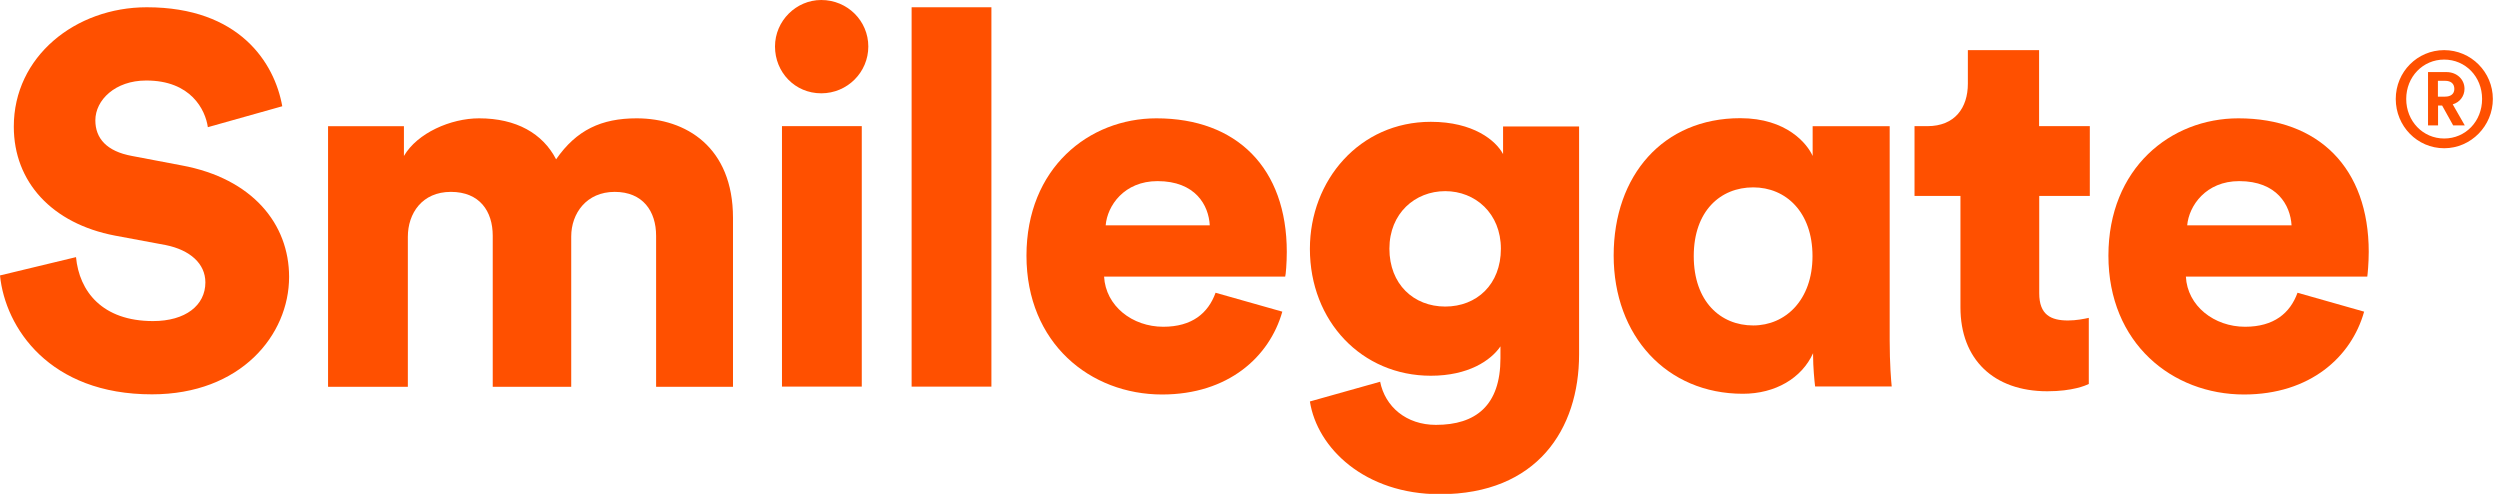 <svg width="172" height="34" viewBox="0 0 172 34" fill="none" xmlns="http://www.w3.org/2000/svg">
<g clip-path="url(#clip0_1666_1593)">
<path d="M14.3 8.75C14.13 7.56 13.14 5.53 10.05 5.54C7.93 5.54 6.56 6.88 6.56 8.28C6.56 9.51 7.33 10.41 9.08 10.73L12.5 11.38C17.37 12.28 19.89 15.41 19.89 19.05C19.89 23.06 16.55 27.13 10.46 27.13C3.4 27.14 0.36 22.55 0 18.95L5.23 17.69C5.45 20.04 7.03 22.09 10.53 22.09C12.76 22.09 14.13 21.01 14.13 19.43C14.13 18.14 13.08 17.2 11.4 16.86L7.91 16.21C3.57 15.38 0.95 12.51 0.95 8.72C0.94 3.89 5.19 0.5 10.1 0.5C16.47 0.5 18.89 4.32 19.42 7.31L14.3 8.75Z" fill="#FF5000"/>
<path d="M22.57 26.601V8.681H27.79V10.731C28.71 9.151 31.01 8.141 32.96 8.141C35.52 8.141 37.34 9.181 38.26 10.961C39.66 8.941 41.38 8.141 43.8 8.141C47.2 8.141 50.43 10.121 50.43 14.991V26.611H45.14V16.221C45.14 14.531 44.23 13.201 42.29 13.201C40.35 13.201 39.3 14.681 39.3 16.271V26.611H33.9V16.221C33.9 14.531 33 13.201 31.02 13.201C29.04 13.201 28.06 14.681 28.06 16.291V26.611H22.58L22.57 26.601Z" fill="#FF5000"/>
<path d="M56.5 0C58.31 0 59.74 1.44 59.74 3.2C59.74 4.96 58.31 6.42 56.5 6.42C54.69 6.42 53.32 4.97 53.32 3.2C53.32 1.43 54.78 0 56.5 0ZM53.8 8.68H59.29V26.6H53.8V8.68Z" fill="#FF5000"/>
<path d="M68.209 0.5H62.719V26.6H68.209V0.5Z" fill="#FF5000"/>
<path d="M88.221 21.451C87.341 24.551 84.501 27.141 79.951 27.141C75.011 27.141 70.621 23.611 70.621 17.591C70.621 11.571 74.911 8.141 79.561 8.141C85.101 8.141 88.531 11.571 88.531 17.331C88.531 18.101 88.461 18.921 88.421 19.031H75.961C76.071 21.051 77.901 22.481 80.031 22.481C82.011 22.481 83.121 21.551 83.631 20.141L88.221 21.441V21.451ZM83.231 15.501C83.161 14.121 82.241 12.461 79.641 12.461C77.331 12.461 76.181 14.161 76.071 15.501H83.221H83.231Z" fill="#FF5000"/>
<path d="M94.951 26.251C95.291 27.981 96.751 29.231 98.791 29.231C101.531 29.231 103.231 27.901 103.231 24.651V23.831C102.571 24.801 101.021 25.851 98.441 25.851C93.691 25.851 90.121 22.101 90.121 17.121C90.121 12.401 93.541 8.381 98.441 8.381C101.361 8.381 102.911 9.661 103.411 10.601V8.701H108.641V24.381C108.641 29.531 105.751 34.001 99.061 34.001C93.901 34.001 90.621 30.831 90.121 27.621L94.961 26.261L94.951 26.251ZM103.261 17.111C103.261 14.681 101.501 13.151 99.431 13.151C97.361 13.151 95.591 14.671 95.591 17.111C95.591 19.551 97.261 21.091 99.431 21.091C101.601 21.091 103.261 19.571 103.261 17.111Z" fill="#FF5000"/>
<path d="M124.74 24.301C123.96 26.021 122.14 27.091 119.91 27.091C114.66 27.091 111.02 23.101 111.02 17.581C111.02 12.061 114.43 8.131 119.73 8.131C122.94 8.131 124.35 9.911 124.71 10.731V8.681H130.01V23.391C130.01 25.051 130.11 26.201 130.15 26.591H124.88C124.83 26.201 124.74 25.221 124.74 24.461V24.291V24.301ZM120.62 22.391C122.83 22.391 124.7 20.651 124.7 17.621C124.7 14.591 122.87 12.891 120.62 12.891C118.37 12.891 116.53 14.511 116.53 17.621C116.53 20.731 118.36 22.391 120.62 22.391Z" fill="#FF5000"/>
<path d="M140.299 8.679H143.779V13.479H140.299V20.179C140.299 21.659 141.099 22.049 142.279 22.049C142.849 22.049 143.389 21.939 143.709 21.869V26.419C143.499 26.519 142.599 26.919 140.859 26.919C137.159 26.919 134.879 24.719 134.879 21.149V13.479H131.719V8.679H132.609C134.499 8.679 135.389 7.409 135.389 5.759V3.449H140.289V8.679H140.299Z" fill="#FF5000"/>
<path d="M162.649 21.451C161.779 24.551 158.939 27.141 154.389 27.141C149.449 27.141 145.059 23.611 145.059 17.591C145.059 11.571 149.339 8.141 153.999 8.141C159.539 8.141 162.969 11.571 162.969 17.331C162.969 18.101 162.889 18.921 162.869 19.031H150.389C150.489 21.051 152.339 22.481 154.459 22.481C156.439 22.481 157.559 21.551 158.069 20.141L162.649 21.441V21.451ZM157.659 15.501C157.579 14.121 156.659 12.461 154.059 12.461C151.759 12.461 150.599 14.161 150.479 15.501H157.659Z" fill="#FF5000"/>
<path d="M168.158 3.449C170.008 3.449 171.508 4.959 171.508 6.809C171.508 8.659 170.008 10.199 168.158 10.199C166.308 10.199 164.828 8.679 164.828 6.809C164.828 4.939 166.318 3.449 168.158 3.449ZM168.158 9.529C169.628 9.529 170.768 8.349 170.768 6.809C170.768 5.269 169.618 4.099 168.158 4.099C166.698 4.099 165.548 5.279 165.548 6.809C165.548 8.339 166.698 9.529 168.158 9.529ZM167.728 8.629H167.048V4.959H168.318C169.028 4.959 169.558 5.459 169.558 6.109C169.558 6.619 169.228 7.039 168.748 7.179L169.578 8.629H168.778L168.018 7.259H167.738V8.629H167.728ZM168.218 6.649C168.628 6.649 168.858 6.449 168.858 6.119C168.858 5.759 168.628 5.559 168.218 5.559H167.728V6.649H168.218Z" fill="#FF5000"/>
</g>
<defs>
<clipPath id="clip0_1666_1593">
<rect width="171.52" height="33.98" fill="white"/>
</clipPath>
</defs>
</svg>
